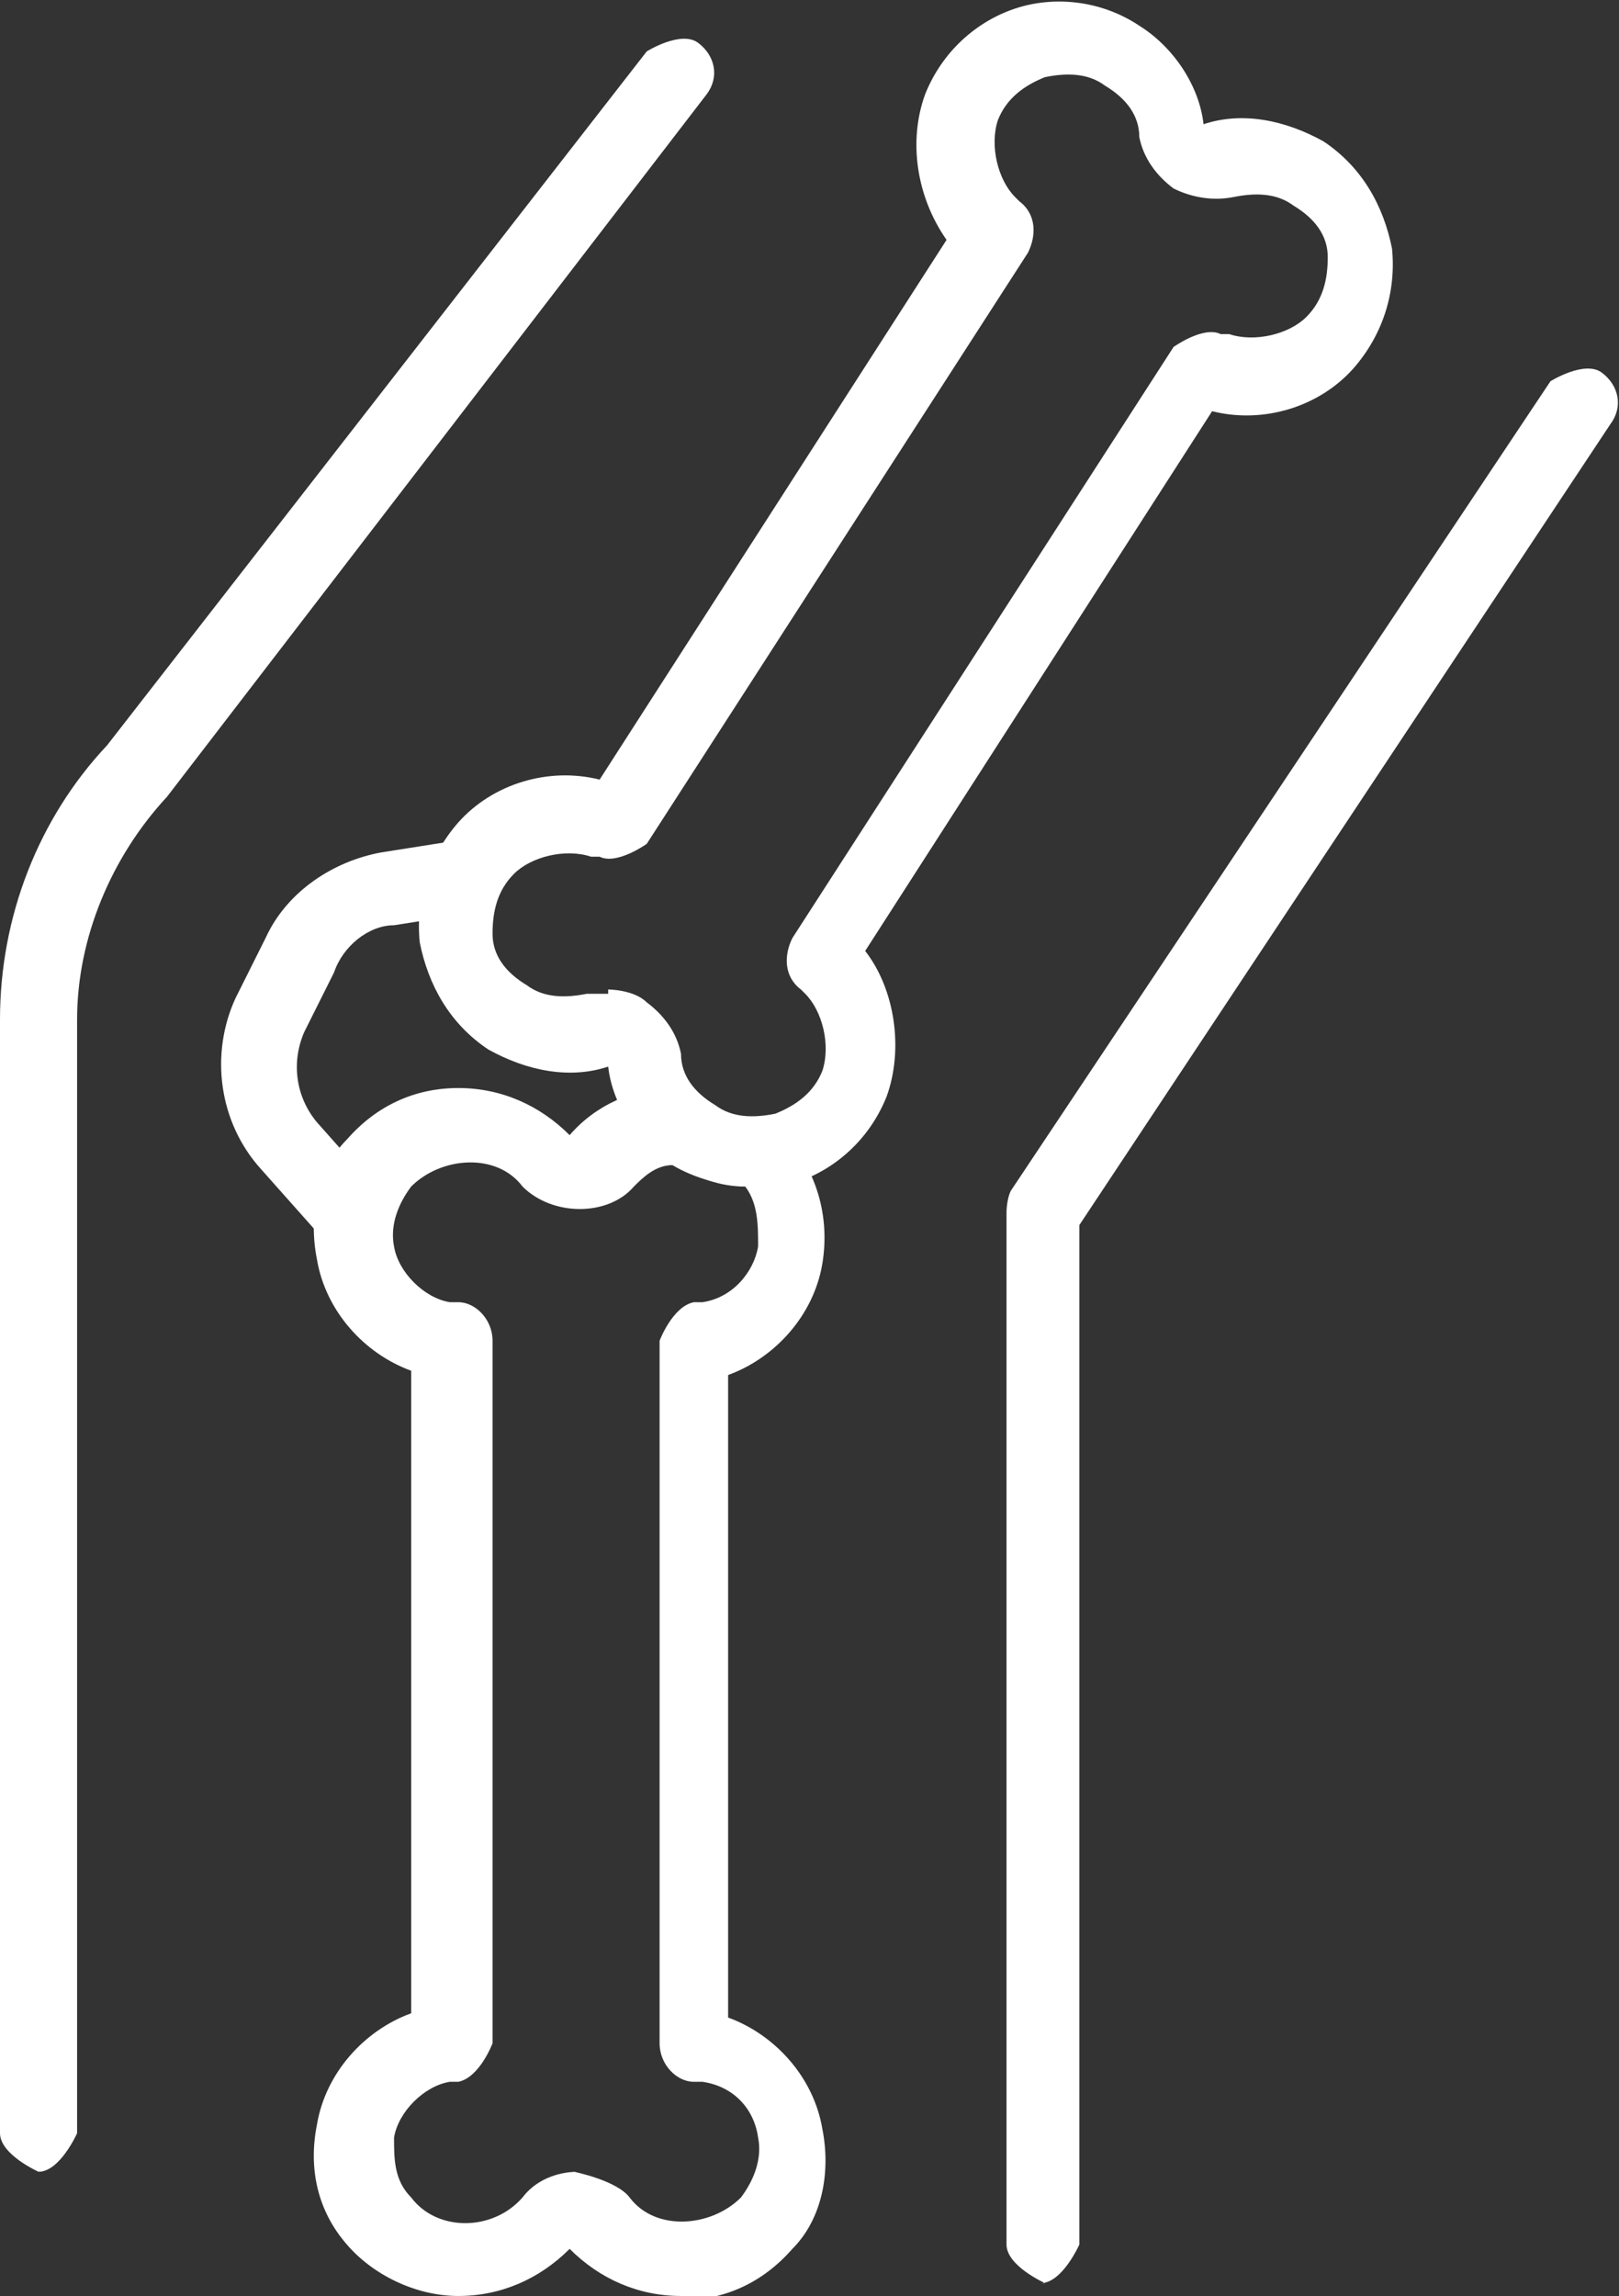 <?xml version="1.0" encoding="UTF-8"?>
<svg id="_레이어_2" data-name="레이어 2" xmlns="http://www.w3.org/2000/svg" viewBox="0 0 3.78 5.36">
  <rect x="0" y="0" width="3.78" height="5.36" fill="#333333" stroke="none"/>
  <defs>
    <style>
      .cls-1 {
        fill: #fff;
        stroke-width: 0px;
      }
    </style>
  </defs>
  <g id="Layer_1" data-name="Layer 1">
    <g>
      <path class="cls-1" d="M1.59,5.36c-.1,0-.19-.04-.26-.11-.07.07-.16.11-.26.11s-.2-.05-.26-.12c-.07-.08-.09-.18-.07-.28.02-.12.11-.22.22-.26v-1.5c-.11-.04-.2-.14-.22-.26-.02-.1,0-.21.07-.28.07-.08.16-.12.26-.12s.19.04.26.11c.06-.07.15-.11.24-.11.02,0,.04,0,.06.02,0,0,.01.01.02.02.03.02.06.03.1.03.02,0,.05,0,.06.02.09.08.13.2.11.32-.02.12-.11.22-.22.26v1.5c.11.04.2.14.22.26.02.1,0,.21-.07.28-.07.08-.16.12-.26.12ZM1.34,5.07s.1.02.13.06c.06.08.19.07.26,0,.03-.04.05-.09.04-.14-.01-.07-.06-.12-.13-.13,0,0-.01,0-.02,0-.04,0-.08-.04-.08-.09v-1.64s.03-.08.08-.09c0,0,.01,0,.02,0,.07-.01.12-.07.13-.13,0-.05,0-.1-.03-.14-.06,0-.11-.02-.16-.05,0,0,0,0-.01,0-.04,0-.07.03-.09.05-.06.07-.19.07-.26,0-.06-.08-.19-.07-.26,0-.03.04-.05.09-.04.14.01.06.07.12.13.13,0,0,.01,0,.02,0,.04,0,.08.04.08.09v1.64s-.03.08-.08.09c0,0-.01,0-.02,0-.06.01-.12.07-.13.13,0,.05,0,.1.04.14.06.08.19.08.26,0,.03-.04.08-.06.13-.06Z"/>
      <path class="cls-1" d="M1.75,2.77c-.06,0-.13-.02-.18-.05-.08-.05-.14-.14-.15-.23-.09.03-.19.01-.28-.04-.09-.06-.14-.15-.16-.25-.01-.1.02-.2.09-.28.08-.09.21-.13.33-.1l.81-1.26c-.07-.1-.09-.23-.05-.34.04-.1.12-.17.21-.2s.2-.02.29.04c.08.05.14.14.15.23.09-.03.19-.01.28.04.09.06.14.15.16.25.01.1-.02.2-.09.28-.08.09-.21.13-.33.1l-.81,1.26c.07.09.09.23.05.34-.04.1-.12.17-.21.2-.03.01-.07.02-.1.02ZM1.42,2.31s.06,0,.09.03c.04.03.07.07.08.12,0,.05.03.09.08.12.04.03.09.03.14.02.05-.02.09-.05.11-.1.02-.06,0-.14-.04-.18,0,0,0,0-.01-.01-.04-.03-.04-.08-.02-.12l.89-1.38s.07-.05.11-.03c0,0,.01,0,.02,0,.06.02.14,0,.18-.04.04-.04.05-.09.05-.14,0-.05-.03-.09-.08-.12-.04-.03-.09-.03-.14-.02-.05.01-.1,0-.14-.02-.04-.03-.07-.07-.08-.12,0-.05-.03-.09-.08-.12-.04-.03-.09-.03-.14-.02-.05.02-.09.05-.11.1-.02.06,0,.14.04.18,0,0,0,0,.01.01.04.03.04.08.02.12l-.89,1.38s-.07.05-.11.03c0,0-.01,0-.02,0-.06-.02-.14,0-.18.04-.04.04-.05.09-.05.14,0,.05.03.09.08.12.04.03.09.03.14.02.02,0,.03,0,.05,0Z"/>
      <path class="cls-1" d="M.83,2.94s-.05,0-.06-.03l-.16-.18c-.1-.11-.12-.27-.06-.4l.07-.14c.05-.11.16-.18.27-.2l.19-.03s.09.03.1.07c0,.05-.03.09-.07.1l-.19.03c-.06,0-.12.05-.14.11l-.07.14c-.03.07-.02.15.03.21l.16.18s.03.09,0,.12c-.02.01-.04.02-.06.02Z"/>
      <path class="cls-1" d="M2.44,5.33s-.09-.04-.09-.09v-2.41s0-.03.01-.05l1.26-1.89s.08-.05.12-.02c.04.03.05.08.02.12l-1.24,1.87v2.38s-.04.09-.09.09Z"/>
      <path class="cls-1" d="M.09,5.07s-.09-.04-.09-.09v-2.6c0-.24.09-.47.25-.64L1.51.12s.08-.05.12-.02c.04.03.05.08.02.12L.39,1.86s0,0,0,0c-.13.14-.21.33-.21.52v2.6s-.04.09-.09.09Z"/>
    </g>
  </g>
</svg>